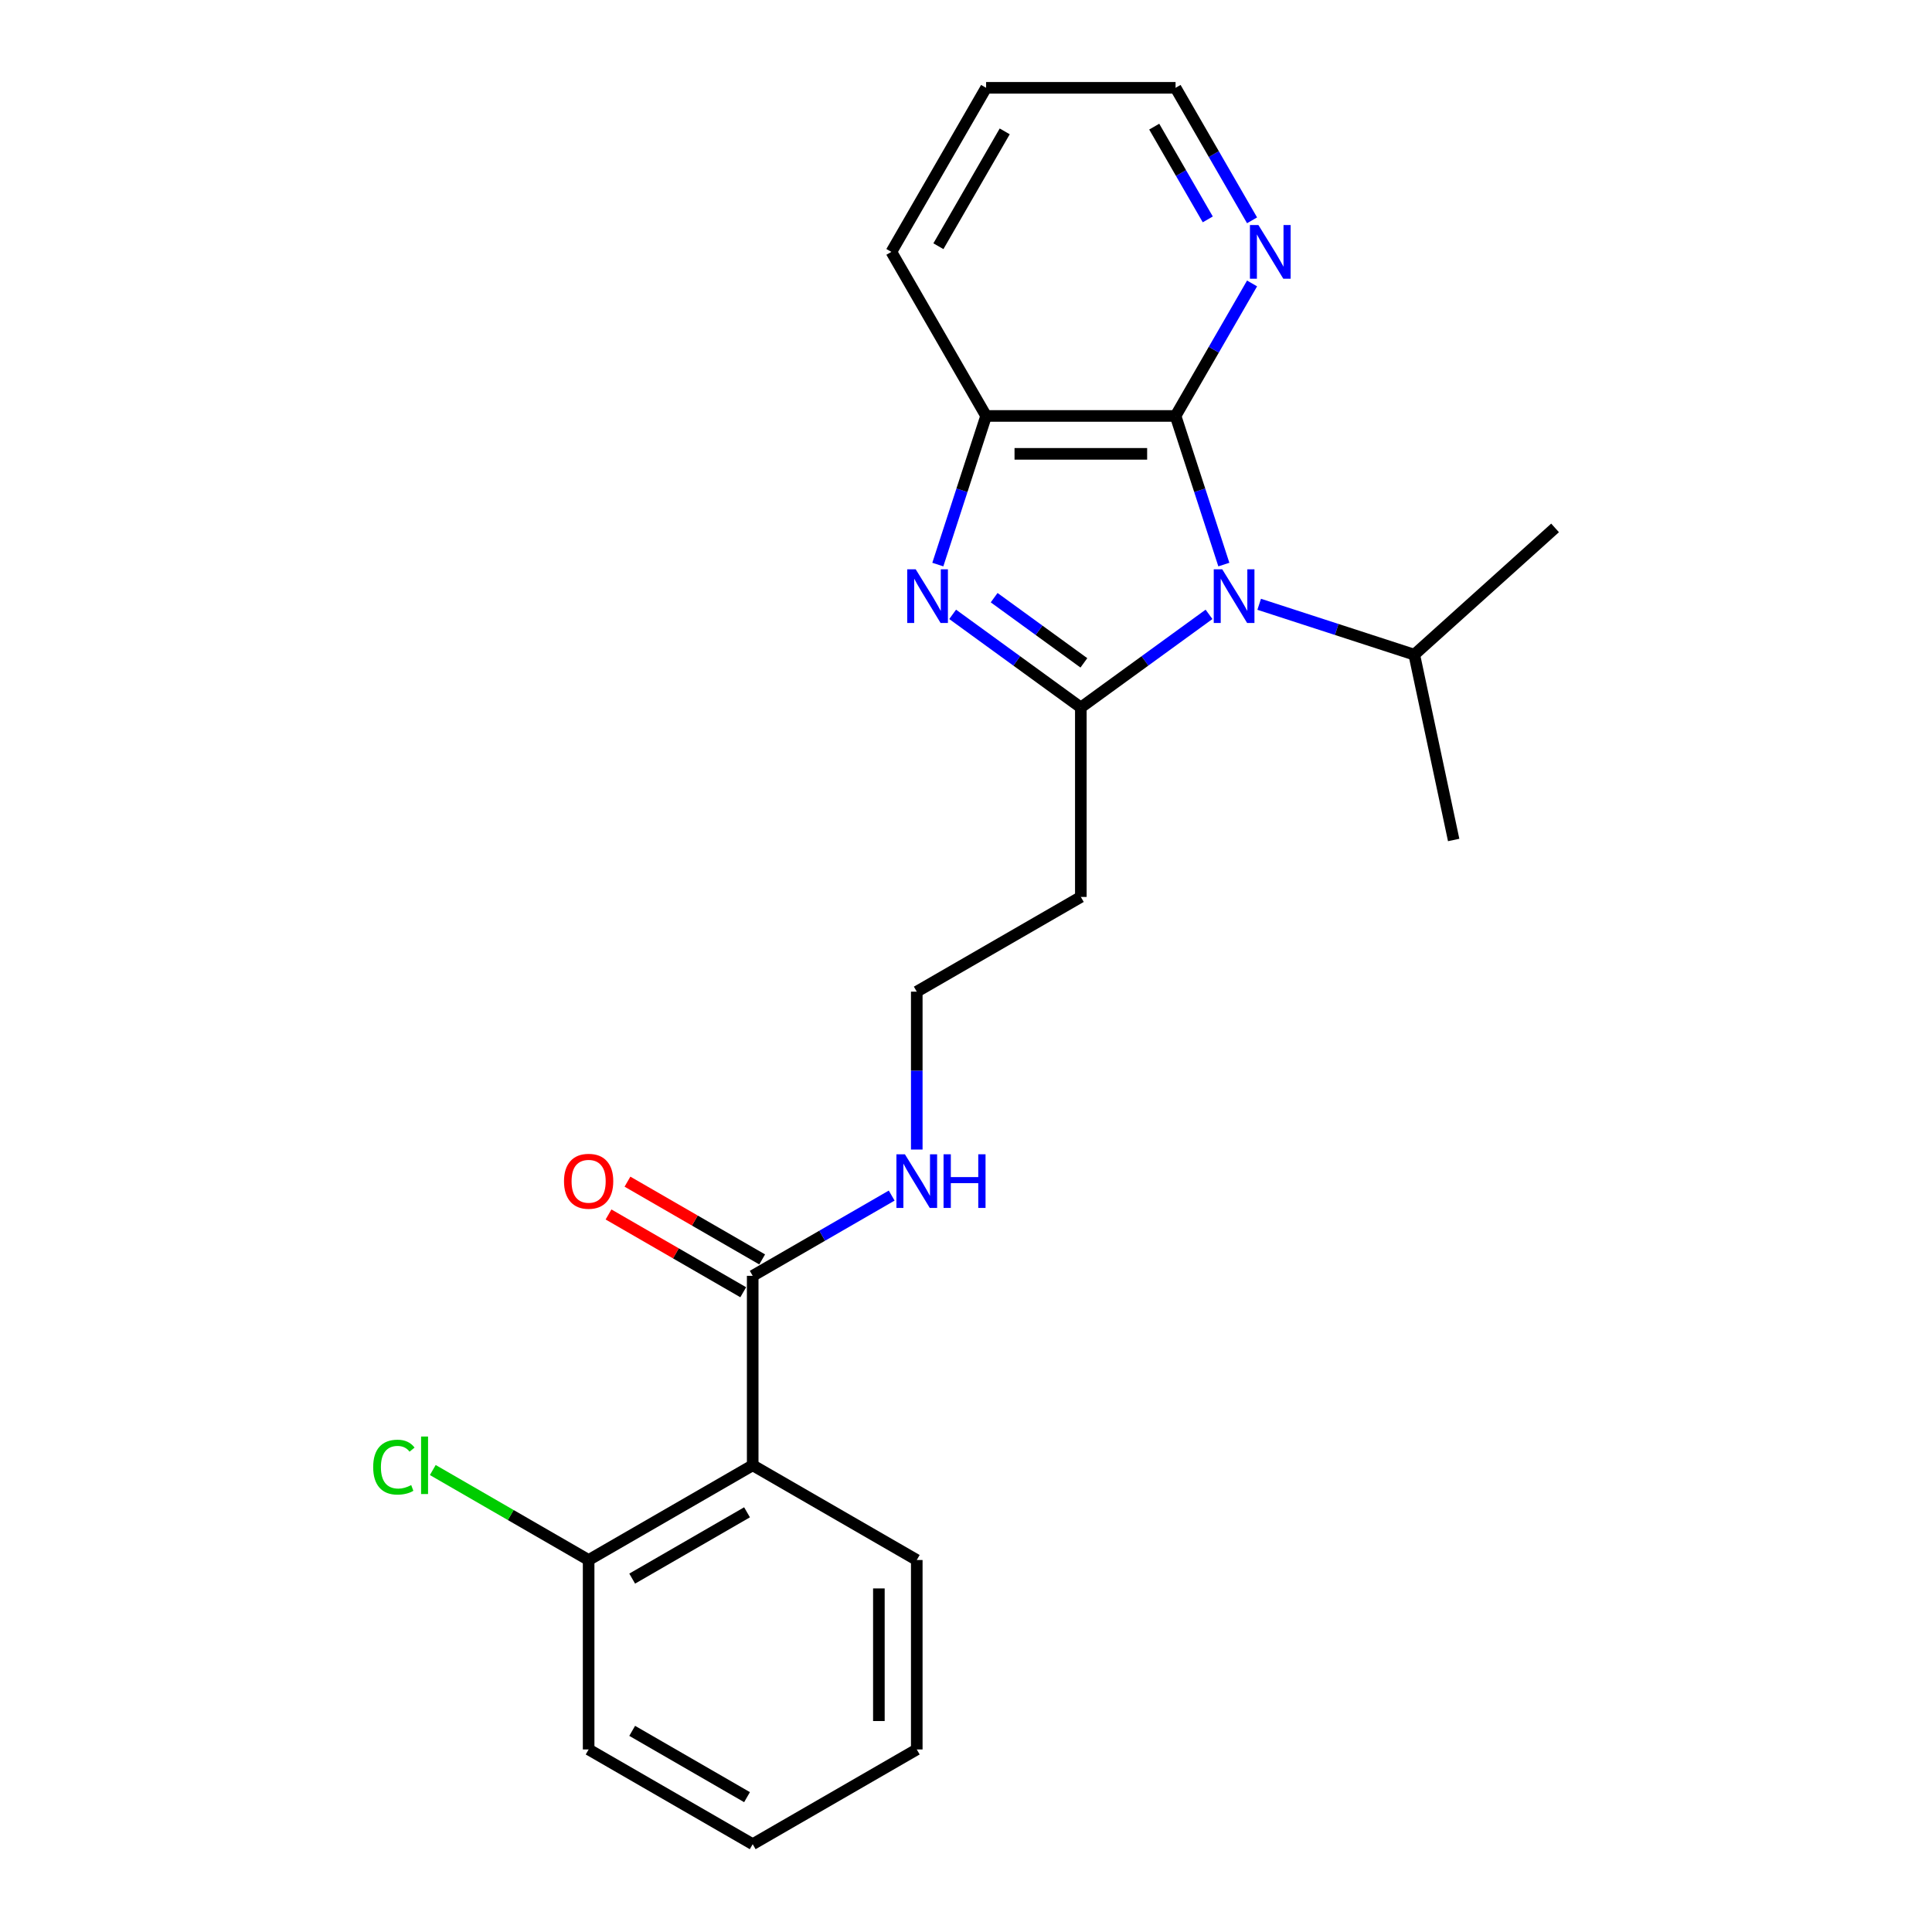 <?xml version='1.0' encoding='iso-8859-1'?>
<svg version='1.1' baseProfile='full'
              xmlns='http://www.w3.org/2000/svg'
                      xmlns:rdkit='http://www.rdkit.org/xml'
                      xmlns:xlink='http://www.w3.org/1999/xlink'
                  xml:space='preserve'
width='1000px' height='1000px' viewBox='0 0 1000 1000'>
<!-- END OF HEADER -->
<rect style='opacity:1.0;fill:#FFFFFF;stroke:none' width='1000' height='1000' x='0' y='0'> </rect>
<path class='bond-0' d='M 625.787,317.989 L 592.613,342.091' style='fill:none;fill-rule:evenodd;stroke:#0000FF;stroke-width:6px;stroke-linecap:butt;stroke-linejoin:miter;stroke-opacity:1' />
<path class='bond-0' d='M 592.613,342.091 L 559.439,366.194' style='fill:none;fill-rule:evenodd;stroke:#000000;stroke-width:6px;stroke-linecap:butt;stroke-linejoin:miter;stroke-opacity:1' />
<path class='bond-2' d='M 633.462,292.22 L 620.965,253.758' style='fill:none;fill-rule:evenodd;stroke:#0000FF;stroke-width:6px;stroke-linecap:butt;stroke-linejoin:miter;stroke-opacity:1' />
<path class='bond-2' d='M 620.965,253.758 L 608.468,215.297' style='fill:none;fill-rule:evenodd;stroke:#000000;stroke-width:6px;stroke-linecap:butt;stroke-linejoin:miter;stroke-opacity:1' />
<path class='bond-9' d='M 651.753,312.775 L 691.891,325.816' style='fill:none;fill-rule:evenodd;stroke:#0000FF;stroke-width:6px;stroke-linecap:butt;stroke-linejoin:miter;stroke-opacity:1' />
<path class='bond-9' d='M 691.891,325.816 L 732.029,338.858' style='fill:none;fill-rule:evenodd;stroke:#000000;stroke-width:6px;stroke-linecap:butt;stroke-linejoin:miter;stroke-opacity:1' />
<path class='bond-1' d='M 559.439,366.194 L 526.265,342.091' style='fill:none;fill-rule:evenodd;stroke:#000000;stroke-width:6px;stroke-linecap:butt;stroke-linejoin:miter;stroke-opacity:1' />
<path class='bond-1' d='M 526.265,342.091 L 493.091,317.989' style='fill:none;fill-rule:evenodd;stroke:#0000FF;stroke-width:6px;stroke-linecap:butt;stroke-linejoin:miter;stroke-opacity:1' />
<path class='bond-1' d='M 561.014,343.097 L 537.792,326.225' style='fill:none;fill-rule:evenodd;stroke:#000000;stroke-width:6px;stroke-linecap:butt;stroke-linejoin:miter;stroke-opacity:1' />
<path class='bond-1' d='M 537.792,326.225 L 514.57,309.354' style='fill:none;fill-rule:evenodd;stroke:#0000FF;stroke-width:6px;stroke-linecap:butt;stroke-linejoin:miter;stroke-opacity:1' />
<path class='bond-7' d='M 559.439,366.194 L 559.439,464.252' style='fill:none;fill-rule:evenodd;stroke:#000000;stroke-width:6px;stroke-linecap:butt;stroke-linejoin:miter;stroke-opacity:1' />
<path class='bond-23' d='M 485.416,292.22 L 497.913,253.758' style='fill:none;fill-rule:evenodd;stroke:#0000FF;stroke-width:6px;stroke-linecap:butt;stroke-linejoin:miter;stroke-opacity:1' />
<path class='bond-23' d='M 497.913,253.758 L 510.409,215.297' style='fill:none;fill-rule:evenodd;stroke:#000000;stroke-width:6px;stroke-linecap:butt;stroke-linejoin:miter;stroke-opacity:1' />
<path class='bond-3' d='M 608.468,215.297 L 510.409,215.297' style='fill:none;fill-rule:evenodd;stroke:#000000;stroke-width:6px;stroke-linecap:butt;stroke-linejoin:miter;stroke-opacity:1' />
<path class='bond-3' d='M 593.759,234.909 L 525.118,234.909' style='fill:none;fill-rule:evenodd;stroke:#000000;stroke-width:6px;stroke-linecap:butt;stroke-linejoin:miter;stroke-opacity:1' />
<path class='bond-6' d='M 608.468,215.297 L 628.267,181.005' style='fill:none;fill-rule:evenodd;stroke:#000000;stroke-width:6px;stroke-linecap:butt;stroke-linejoin:miter;stroke-opacity:1' />
<path class='bond-6' d='M 628.267,181.005 L 648.065,146.712' style='fill:none;fill-rule:evenodd;stroke:#0000FF;stroke-width:6px;stroke-linecap:butt;stroke-linejoin:miter;stroke-opacity:1' />
<path class='bond-15' d='M 510.409,215.297 L 461.38,130.376' style='fill:none;fill-rule:evenodd;stroke:#000000;stroke-width:6px;stroke-linecap:butt;stroke-linejoin:miter;stroke-opacity:1' />
<path class='bond-4' d='M 389.596,758.428 L 389.596,660.37' style='fill:none;fill-rule:evenodd;stroke:#000000;stroke-width:6px;stroke-linecap:butt;stroke-linejoin:miter;stroke-opacity:1' />
<path class='bond-8' d='M 389.596,758.428 L 304.675,807.458' style='fill:none;fill-rule:evenodd;stroke:#000000;stroke-width:6px;stroke-linecap:butt;stroke-linejoin:miter;stroke-opacity:1' />
<path class='bond-8' d='M 386.664,782.767 L 327.219,817.087' style='fill:none;fill-rule:evenodd;stroke:#000000;stroke-width:6px;stroke-linecap:butt;stroke-linejoin:miter;stroke-opacity:1' />
<path class='bond-14' d='M 389.596,758.428 L 474.517,807.458' style='fill:none;fill-rule:evenodd;stroke:#000000;stroke-width:6px;stroke-linecap:butt;stroke-linejoin:miter;stroke-opacity:1' />
<path class='bond-5' d='M 389.596,660.37 L 425.565,639.603' style='fill:none;fill-rule:evenodd;stroke:#000000;stroke-width:6px;stroke-linecap:butt;stroke-linejoin:miter;stroke-opacity:1' />
<path class='bond-5' d='M 425.565,639.603 L 461.535,618.836' style='fill:none;fill-rule:evenodd;stroke:#0000FF;stroke-width:6px;stroke-linecap:butt;stroke-linejoin:miter;stroke-opacity:1' />
<path class='bond-10' d='M 394.499,651.877 L 359.638,631.75' style='fill:none;fill-rule:evenodd;stroke:#000000;stroke-width:6px;stroke-linecap:butt;stroke-linejoin:miter;stroke-opacity:1' />
<path class='bond-10' d='M 359.638,631.75 L 324.777,611.623' style='fill:none;fill-rule:evenodd;stroke:#FF0000;stroke-width:6px;stroke-linecap:butt;stroke-linejoin:miter;stroke-opacity:1' />
<path class='bond-10' d='M 384.693,668.862 L 349.832,648.735' style='fill:none;fill-rule:evenodd;stroke:#000000;stroke-width:6px;stroke-linecap:butt;stroke-linejoin:miter;stroke-opacity:1' />
<path class='bond-10' d='M 349.832,648.735 L 314.971,628.608' style='fill:none;fill-rule:evenodd;stroke:#FF0000;stroke-width:6px;stroke-linecap:butt;stroke-linejoin:miter;stroke-opacity:1' />
<path class='bond-16' d='M 648.065,114.039 L 628.267,79.747' style='fill:none;fill-rule:evenodd;stroke:#0000FF;stroke-width:6px;stroke-linecap:butt;stroke-linejoin:miter;stroke-opacity:1' />
<path class='bond-16' d='M 628.267,79.747 L 608.468,45.455' style='fill:none;fill-rule:evenodd;stroke:#000000;stroke-width:6px;stroke-linecap:butt;stroke-linejoin:miter;stroke-opacity:1' />
<path class='bond-16' d='M 625.142,113.557 L 611.282,89.553' style='fill:none;fill-rule:evenodd;stroke:#0000FF;stroke-width:6px;stroke-linecap:butt;stroke-linejoin:miter;stroke-opacity:1' />
<path class='bond-16' d='M 611.282,89.553 L 597.423,65.548' style='fill:none;fill-rule:evenodd;stroke:#000000;stroke-width:6px;stroke-linecap:butt;stroke-linejoin:miter;stroke-opacity:1' />
<path class='bond-12' d='M 559.439,464.252 L 474.517,513.282' style='fill:none;fill-rule:evenodd;stroke:#000000;stroke-width:6px;stroke-linecap:butt;stroke-linejoin:miter;stroke-opacity:1' />
<path class='bond-13' d='M 304.675,807.458 L 264.342,784.171' style='fill:none;fill-rule:evenodd;stroke:#000000;stroke-width:6px;stroke-linecap:butt;stroke-linejoin:miter;stroke-opacity:1' />
<path class='bond-13' d='M 264.342,784.171 L 224.009,760.885' style='fill:none;fill-rule:evenodd;stroke:#00CC00;stroke-width:6px;stroke-linecap:butt;stroke-linejoin:miter;stroke-opacity:1' />
<path class='bond-17' d='M 304.675,807.458 L 304.675,905.516' style='fill:none;fill-rule:evenodd;stroke:#000000;stroke-width:6px;stroke-linecap:butt;stroke-linejoin:miter;stroke-opacity:1' />
<path class='bond-18' d='M 732.029,338.858 L 752.417,434.774' style='fill:none;fill-rule:evenodd;stroke:#000000;stroke-width:6px;stroke-linecap:butt;stroke-linejoin:miter;stroke-opacity:1' />
<path class='bond-19' d='M 732.029,338.858 L 804.901,273.244' style='fill:none;fill-rule:evenodd;stroke:#000000;stroke-width:6px;stroke-linecap:butt;stroke-linejoin:miter;stroke-opacity:1' />
<path class='bond-11' d='M 474.517,595.004 L 474.517,554.143' style='fill:none;fill-rule:evenodd;stroke:#0000FF;stroke-width:6px;stroke-linecap:butt;stroke-linejoin:miter;stroke-opacity:1' />
<path class='bond-11' d='M 474.517,554.143 L 474.517,513.282' style='fill:none;fill-rule:evenodd;stroke:#000000;stroke-width:6px;stroke-linecap:butt;stroke-linejoin:miter;stroke-opacity:1' />
<path class='bond-21' d='M 474.517,807.458 L 474.517,905.516' style='fill:none;fill-rule:evenodd;stroke:#000000;stroke-width:6px;stroke-linecap:butt;stroke-linejoin:miter;stroke-opacity:1' />
<path class='bond-21' d='M 454.906,822.166 L 454.906,890.807' style='fill:none;fill-rule:evenodd;stroke:#000000;stroke-width:6px;stroke-linecap:butt;stroke-linejoin:miter;stroke-opacity:1' />
<path class='bond-24' d='M 461.38,130.376 L 510.409,45.455' style='fill:none;fill-rule:evenodd;stroke:#000000;stroke-width:6px;stroke-linecap:butt;stroke-linejoin:miter;stroke-opacity:1' />
<path class='bond-24' d='M 485.719,127.443 L 520.039,67.999' style='fill:none;fill-rule:evenodd;stroke:#000000;stroke-width:6px;stroke-linecap:butt;stroke-linejoin:miter;stroke-opacity:1' />
<path class='bond-20' d='M 608.468,45.455 L 510.409,45.455' style='fill:none;fill-rule:evenodd;stroke:#000000;stroke-width:6px;stroke-linecap:butt;stroke-linejoin:miter;stroke-opacity:1' />
<path class='bond-25' d='M 304.675,905.516 L 389.596,954.545' style='fill:none;fill-rule:evenodd;stroke:#000000;stroke-width:6px;stroke-linecap:butt;stroke-linejoin:miter;stroke-opacity:1' />
<path class='bond-25' d='M 327.219,895.886 L 386.664,930.207' style='fill:none;fill-rule:evenodd;stroke:#000000;stroke-width:6px;stroke-linecap:butt;stroke-linejoin:miter;stroke-opacity:1' />
<path class='bond-22' d='M 474.517,905.516 L 389.596,954.545' style='fill:none;fill-rule:evenodd;stroke:#000000;stroke-width:6px;stroke-linecap:butt;stroke-linejoin:miter;stroke-opacity:1' />
<path  class='atom-0' d='M 632.631 294.671
L 641.731 309.38
Q 642.633 310.831, 644.085 313.459
Q 645.536 316.087, 645.614 316.244
L 645.614 294.671
L 649.301 294.671
L 649.301 322.441
L 645.497 322.441
L 635.73 306.36
Q 634.593 304.477, 633.377 302.32
Q 632.2 300.163, 631.847 299.496
L 631.847 322.441
L 628.238 322.441
L 628.238 294.671
L 632.631 294.671
' fill='#0000FF'/>
<path  class='atom-2' d='M 473.969 294.671
L 483.069 309.38
Q 483.971 310.831, 485.422 313.459
Q 486.874 316.087, 486.952 316.244
L 486.952 294.671
L 490.639 294.671
L 490.639 322.441
L 486.834 322.441
L 477.068 306.36
Q 475.93 304.477, 474.714 302.32
Q 473.538 300.163, 473.185 299.496
L 473.185 322.441
L 469.576 322.441
L 469.576 294.671
L 473.969 294.671
' fill='#0000FF'/>
<path  class='atom-7' d='M 651.359 116.491
L 660.459 131.199
Q 661.361 132.651, 662.812 135.279
Q 664.263 137.907, 664.342 138.064
L 664.342 116.491
L 668.029 116.491
L 668.029 144.261
L 664.224 144.261
L 654.458 128.179
Q 653.32 126.297, 652.104 124.139
Q 650.927 121.982, 650.574 121.315
L 650.574 144.261
L 646.966 144.261
L 646.966 116.491
L 651.359 116.491
' fill='#0000FF'/>
<path  class='atom-11' d='M 291.927 611.419
Q 291.927 604.751, 295.222 601.025
Q 298.517 597.298, 304.675 597.298
Q 310.833 597.298, 314.128 601.025
Q 317.423 604.751, 317.423 611.419
Q 317.423 618.165, 314.089 622.009
Q 310.755 625.814, 304.675 625.814
Q 298.556 625.814, 295.222 622.009
Q 291.927 618.204, 291.927 611.419
M 304.675 622.676
Q 308.911 622.676, 311.186 619.852
Q 313.5 616.988, 313.5 611.419
Q 313.5 605.967, 311.186 603.221
Q 308.911 600.436, 304.675 600.436
Q 300.439 600.436, 298.125 603.182
Q 295.85 605.927, 295.85 611.419
Q 295.85 617.028, 298.125 619.852
Q 300.439 622.676, 304.675 622.676
' fill='#FF0000'/>
<path  class='atom-12' d='M 468.379 597.455
L 477.479 612.164
Q 478.381 613.615, 479.832 616.243
Q 481.284 618.871, 481.362 619.028
L 481.362 597.455
L 485.049 597.455
L 485.049 625.225
L 481.244 625.225
L 471.478 609.144
Q 470.34 607.261, 469.124 605.104
Q 467.948 602.946, 467.595 602.28
L 467.595 625.225
L 463.986 625.225
L 463.986 597.455
L 468.379 597.455
' fill='#0000FF'/>
<path  class='atom-12' d='M 488.383 597.455
L 492.148 597.455
L 492.148 609.261
L 506.347 609.261
L 506.347 597.455
L 510.113 597.455
L 510.113 625.225
L 506.347 625.225
L 506.347 612.399
L 492.148 612.399
L 492.148 625.225
L 488.383 625.225
L 488.383 597.455
' fill='#0000FF'/>
<path  class='atom-14' d='M 193.16 759.389
Q 193.16 752.486, 196.377 748.877
Q 199.632 745.23, 205.79 745.23
Q 211.517 745.23, 214.576 749.27
L 211.987 751.388
Q 209.752 748.446, 205.79 748.446
Q 201.593 748.446, 199.358 751.27
Q 197.161 754.055, 197.161 759.389
Q 197.161 764.88, 199.436 767.705
Q 201.75 770.529, 206.222 770.529
Q 209.281 770.529, 212.85 768.685
L 213.949 771.627
Q 212.497 772.568, 210.301 773.117
Q 208.104 773.667, 205.672 773.667
Q 199.632 773.667, 196.377 769.98
Q 193.16 766.293, 193.16 759.389
' fill='#00CC00'/>
<path  class='atom-14' d='M 217.949 743.543
L 221.558 743.543
L 221.558 773.314
L 217.949 773.314
L 217.949 743.543
' fill='#00CC00'/>
</svg>
